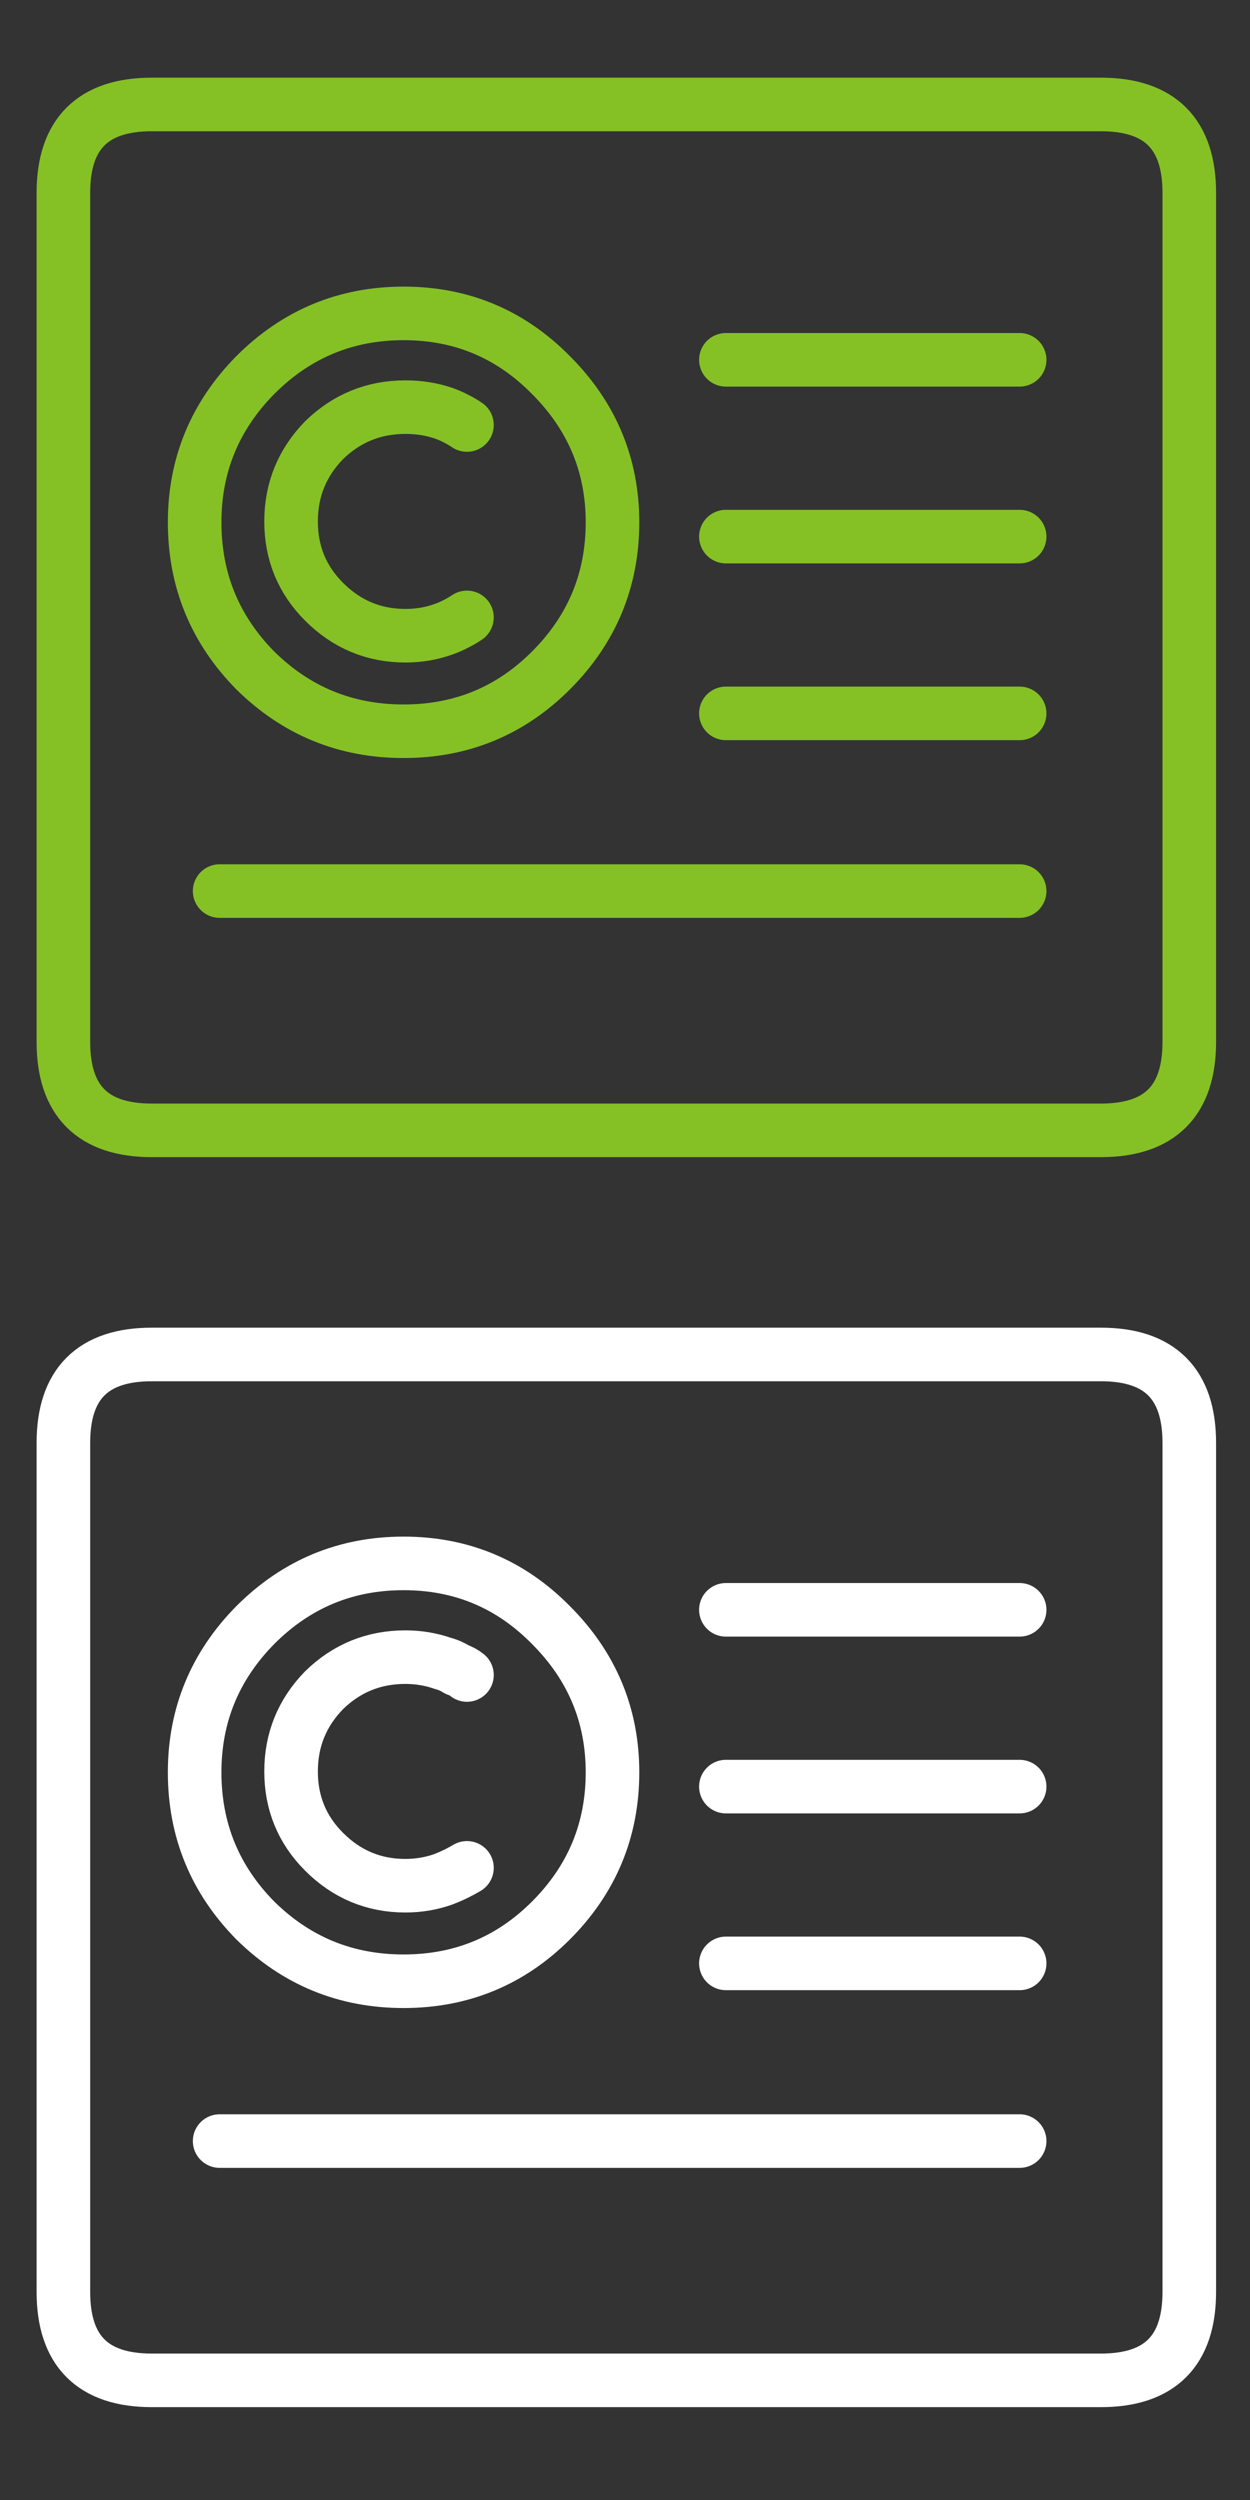 
<svg xmlns="http://www.w3.org/2000/svg" version="1.1" xmlns:xlink="http://www.w3.org/1999/xlink" preserveAspectRatio="none" x="0px" y="0px" width="70px" height="140px" viewBox="0 0 70 140">
<rect x="0" y="0" width="70" height="140" fill="#333333" stroke="none"/>
<defs>
<path id="Layer0_0_1_STROKES" stroke="#85C125" stroke-width="3" stroke-linejoin="round" stroke-linecap="round" fill="none" d="
M 8.5 5.85
L 61.65 5.85
Q 66.6 5.85 66.6 10.8
L 66.6 58.35
Q 66.6 63.3 61.65 63.3
L 8.5 63.3
Q 3.55 63.3 3.55 58.35
L 3.55 10.8
Q 3.55 5.85 8.5 5.85 Z
M 40.65 39.95
L 57.1 39.95
M 40.65 20.15
L 57.1 20.15
M 40.65 30.05
L 57.1 30.05
M 26.15 34.575
Q 25.882 34.755 25.6 34.9 25.213 35.109 24.8 35.25 23.822 35.6 22.7 35.6 20.05 35.6 18.15 33.7 16.3 31.85 16.3 29.2 16.3 26.55 18.15 24.65 20.05 22.8 22.7 22.8 23.822 22.8 24.8 23.125 25.213 23.267 25.6 23.475 25.882 23.618 26.15 23.8
M 34.3 29.25
Q 34.3 34.1 30.85 37.55 27.45 40.95 22.6 40.95 17.75 40.95 14.3 37.55 10.9 34.1 10.9 29.25 10.9 24.45 14.3 21 17.75 17.55 22.6 17.55 27.45 17.55 30.85 21 34.3 24.45 34.3 29.25 Z
M 12.3 49.9
L 57.1 49.9"/>

<path id="Layer0_0_2_STROKES" stroke="#FFFFFF" stroke-width="3" stroke-linejoin="round" stroke-linecap="round" fill="none" d="
M 26.15 104.6
Q 25.9 104.75 25.6 104.9 25.2 105.1 24.8 105.25 23.8 105.6 22.7 105.6 20.05 105.6 18.15 103.7 16.3 101.85 16.3 99.2 16.3 96.55 18.15 94.65 20.05 92.8 22.7 92.8 23.8 92.8 24.8 93.15 25.2 93.25 25.6 93.5 25.9 93.6 26.15 93.8
M 34.3 99.25
Q 34.3 104.1 30.85 107.55 27.45 110.95 22.6 110.95 17.75 110.95 14.3 107.55 10.9 104.1 10.9 99.25 10.9 94.45 14.3 91 17.75 87.55 22.6 87.55 27.45 87.55 30.85 91 34.3 94.45 34.3 99.25 Z
M 8.5 75.85
L 61.65 75.85
Q 66.6 75.85 66.6 80.8
L 66.6 128.35
Q 66.6 133.3 61.65 133.3
L 8.5 133.3
Q 3.55 133.3 3.55 128.35
L 3.55 80.8
Q 3.55 75.85 8.5 75.85 Z
M 40.65 90.15
L 57.1 90.15
M 40.65 109.95
L 57.1 109.95
M 40.65 100.05
L 57.1 100.05
M 12.3 119.9
L 57.1 119.9"/>
</defs>

<g transform="matrix( 1, 0, 0, 1, 0,0) ">
<use xlink:href="#Layer0_0_1_STROKES"/>

<use xlink:href="#Layer0_0_2_STROKES"/>
</g>
</svg>
